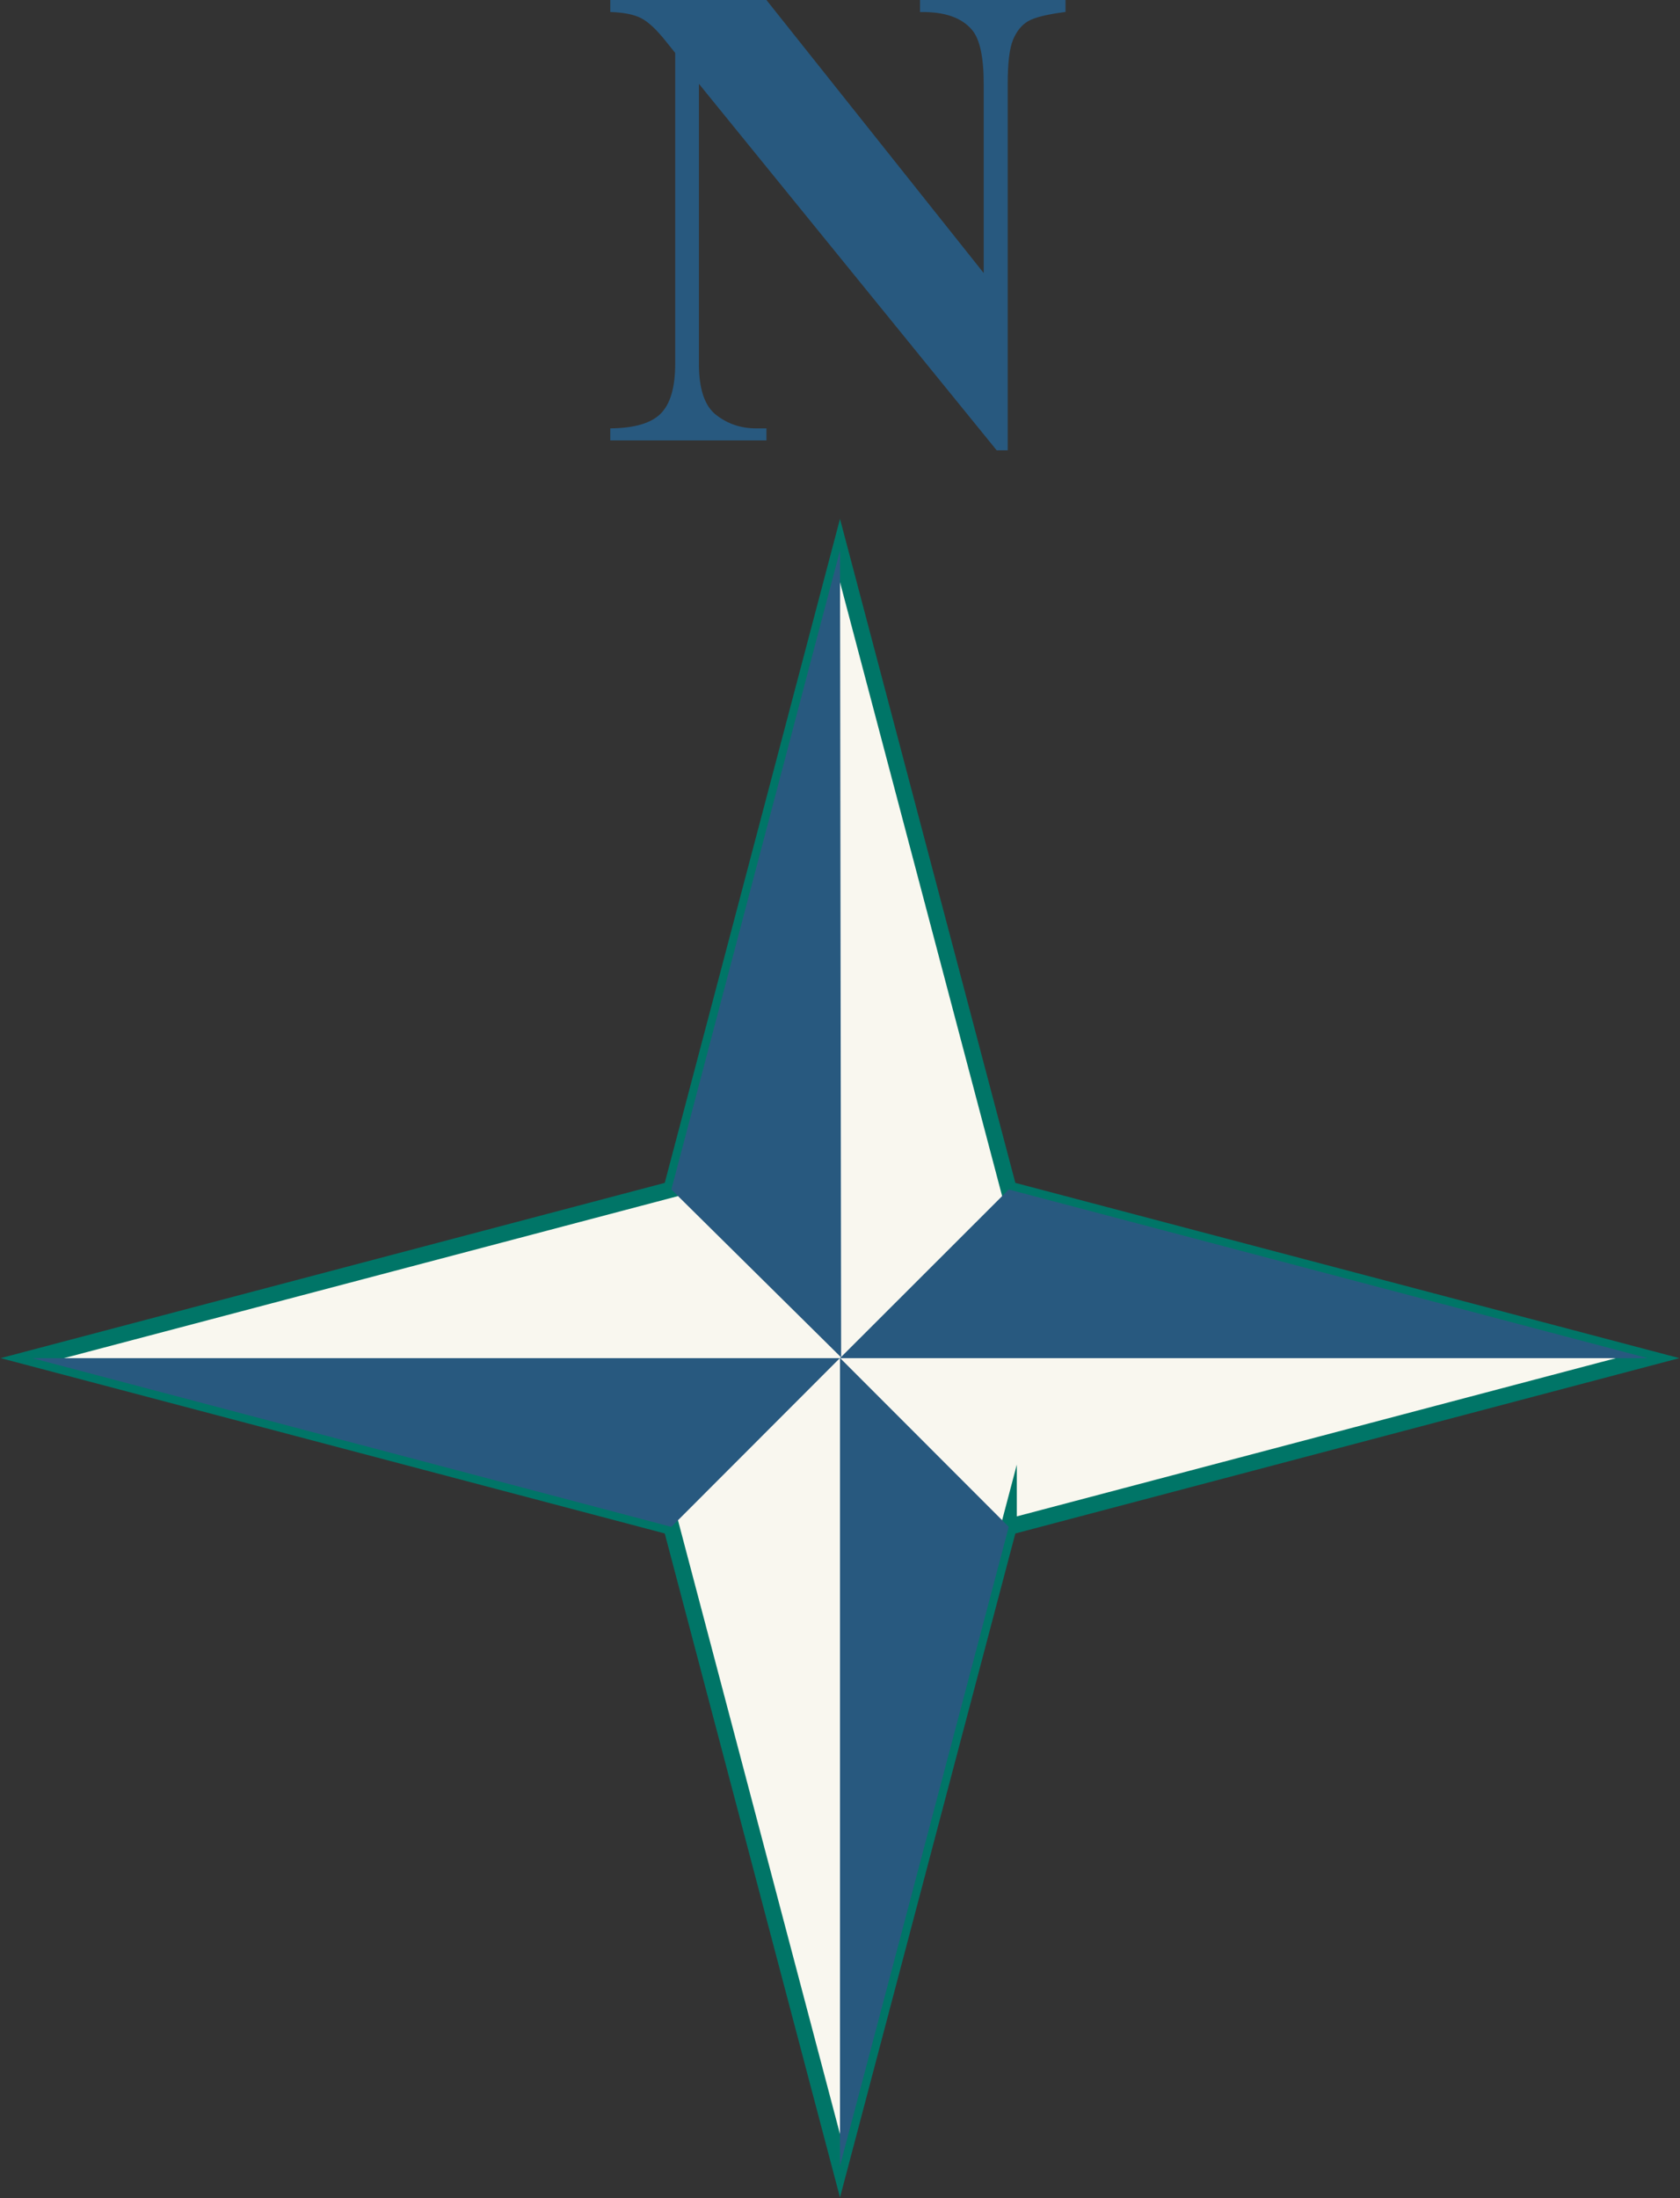 <svg width="52" height="68" viewBox="0 0 52 68" xmlns="http://www.w3.org/2000/svg">
    <rect x="0" y="0" width="52" height="68" fill="#333333" stroke="none"/>
    <defs>
        <clipPath id="6geo5xfz9a">
            <path d="M1440 0v3968H0V0h1440z"/>
        </clipPath>
        <clipPath id="mbdxeagmhb">
            <path d="m25 0 5.223 19.767L50 24.984l-19.777 5.22L25 49.97l-5.22-19.767L0 24.984l19.78-5.217L25 0z"/>
        </clipPath>
        <clipPath id="abf5wubg5c">
            <path d="m5.22 0 .035 24.96L0 19.767 5.22 0z"/>
        </clipPath>
        <clipPath id="1x26bgagjd">
            <path d="M24.996 0 19.78 5.22 0 0h24.996z"/>
        </clipPath>
        <clipPath id="otnqh7rpme">
            <path d="m0 0 5.223 5.225L0 24.992V0z"/>
        </clipPath>
        <clipPath id="2rspevby1f">
            <path d="M5.223 0 25 5.217H0L5.223 0z"/>
        </clipPath>
        <clipPath id="lrxnqtvllg">
            <path d="m4.833 0 6.725 8.447V2.592c0-.816-.117-1.37-.353-1.657-.322-.39-.86-.577-1.618-.562V0h4.503v.37c-.576.074-.963.17-1.161.288-.198.116-.353.307-.463.572-.11.265-.165.717-.165 1.36v11.34h-.342L2.743 2.593v8.659c0 .784.179 1.313.538 1.588.356.275.768.412 1.23.412h.322v.372H0v-.372c.75-.007 1.271-.161 1.567-.463.295-.301.442-.812.442-1.535V1.637l-.291-.362C1.43.912 1.176.676.954.562.734.448.414.385 0 .371V0h4.833z"/>
        </clipPath>
    </defs>
    <g clip-path="url(#6geo5xfz9a)" transform="translate(-169 -2731)">
        <g clip-path="url(#mbdxeagmhb)" transform="translate(170 2748.03)">
            <path fill="#F9F7EF" d="M0 0h50v49.97H0V0z"/>
        </g>
        <path stroke="#007567" stroke-width=".5" fill="none" stroke-miterlimit="10" d="M200.223 2778.233 195 2798l-5.22-19.767-19.78-5.219 19.78-5.217 5.22-19.767 5.223 19.767 19.777 5.217-19.777 5.22z"/>
        <g clip-path="url(#abf5wubg5c)" transform="translate(189.78 2748.03)">
            <path fill="#28597F" d="M0 0h5.255v24.96H0V0z"/>
        </g>
        <g clip-path="url(#1x26bgagjd)" transform="translate(170 2773.014)">
            <path fill="#28597F" d="M0 0h24.996v5.22H0V0z"/>
        </g>
        <g clip-path="url(#otnqh7rpme)" transform="translate(195 2773.008)">
            <path fill="#28597F" d="M0 0h5.223v24.992H0V0z"/>
        </g>
        <g clip-path="url(#2rspevby1f)" transform="translate(195 2767.797)">
            <path fill="#28597F" d="M0 0h25v5.217H0V0z"/>
        </g>
        <g>
            <g clip-path="url(#lrxnqtvllg)" transform="translate(187.89 2731)">
                <path fill="#28597F" d="M0 0h14.09v13.93H0V0z"/>
            </g>
        </g>
    </g>
</svg>
